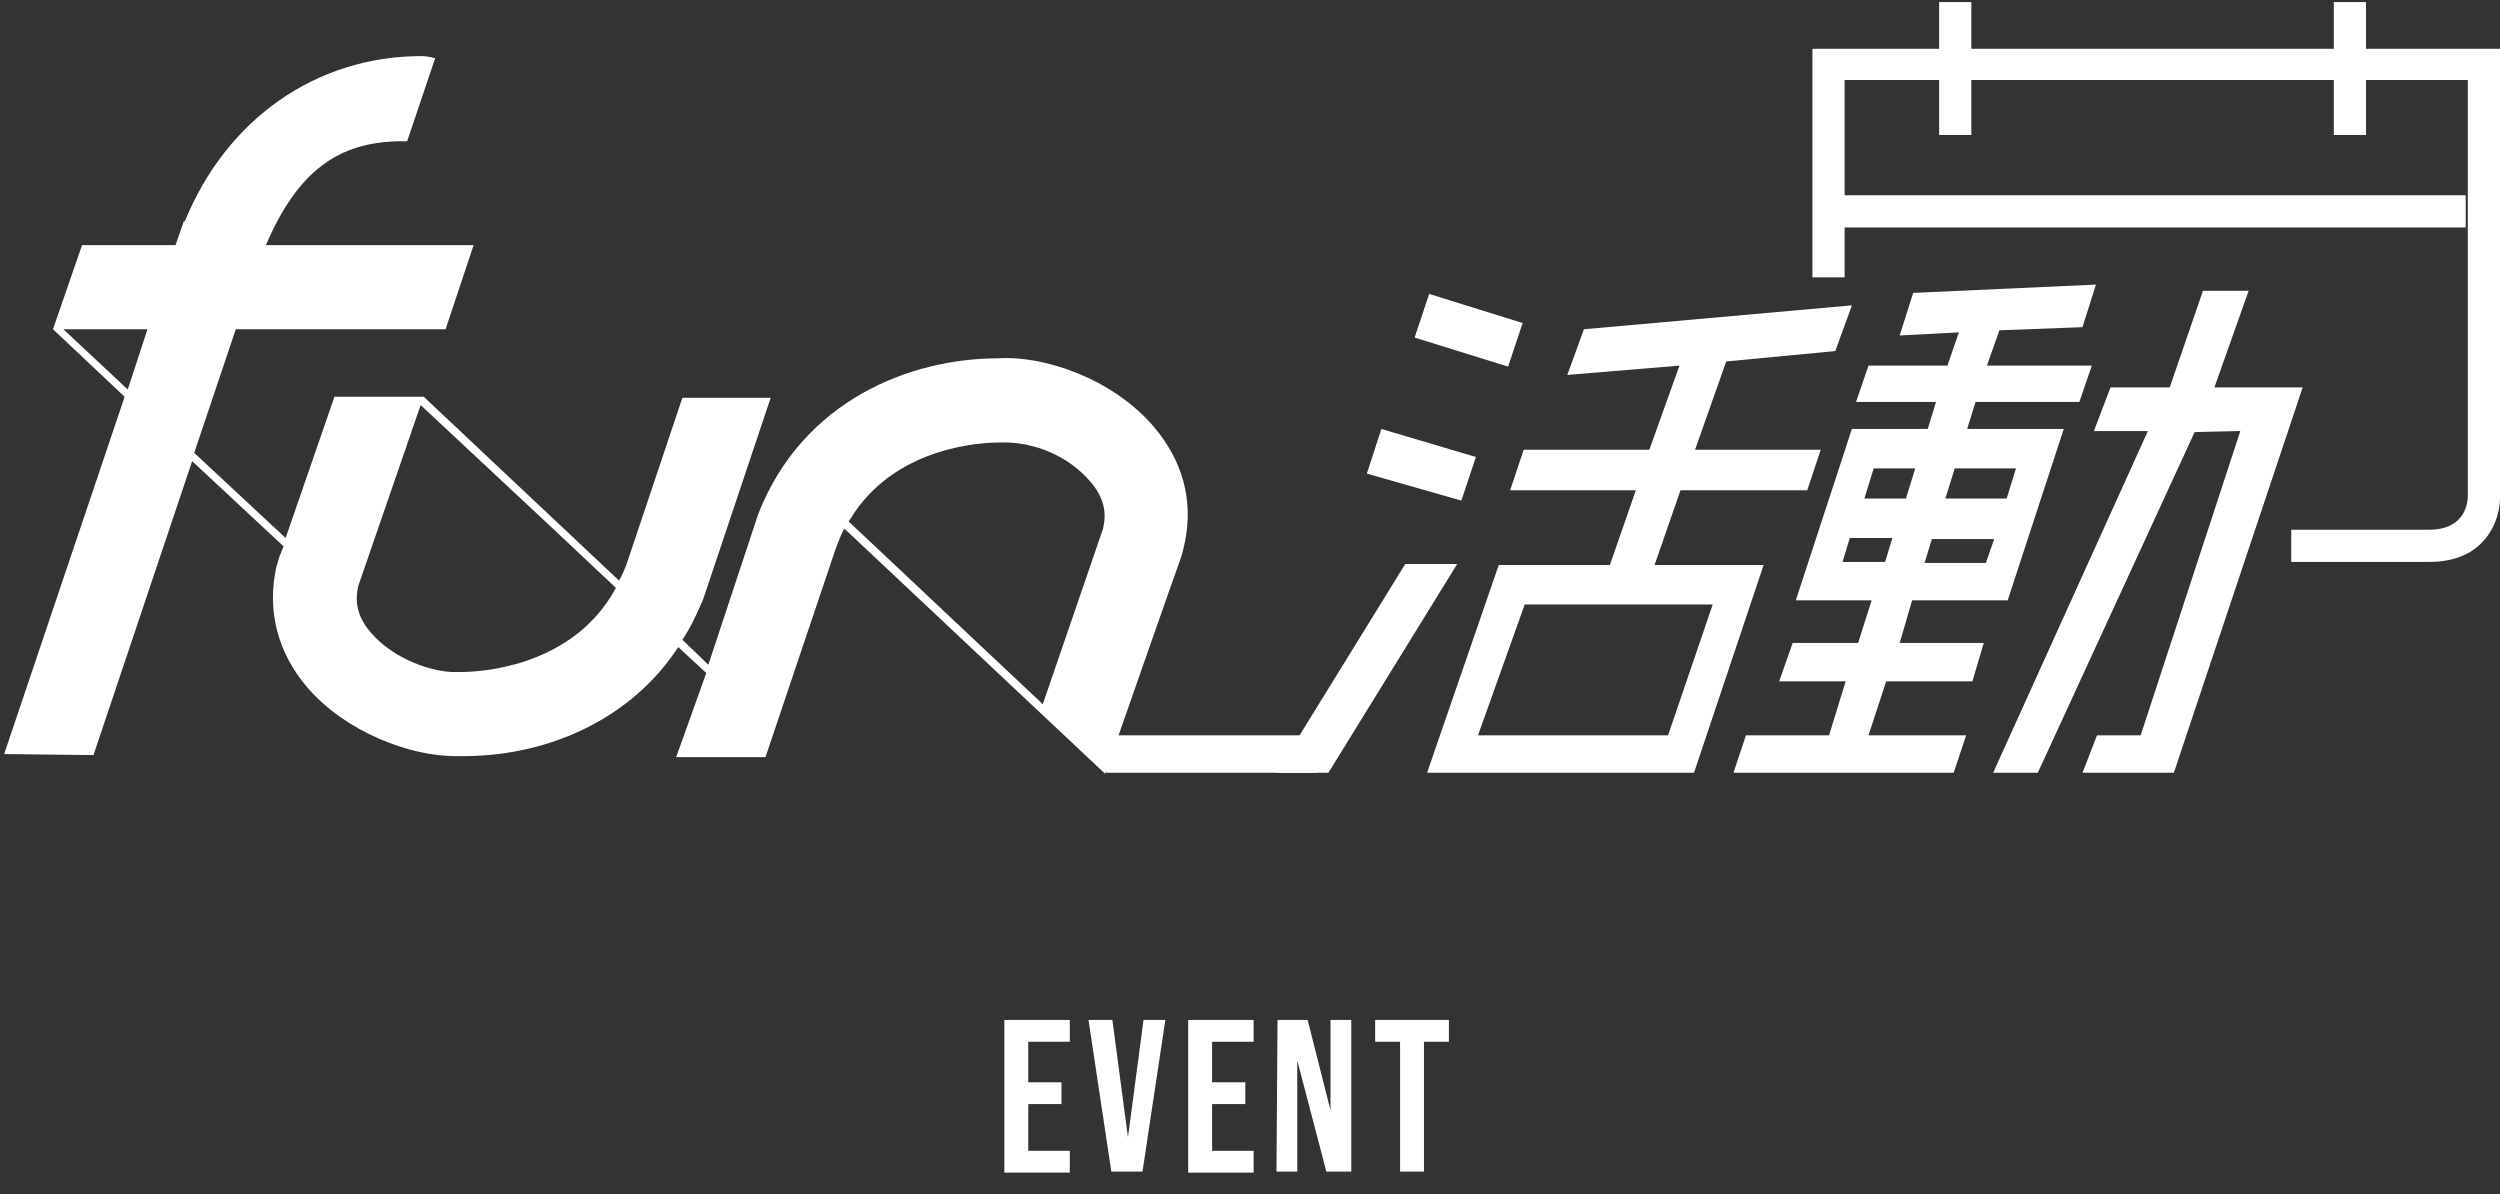 <?xml version="1.0" encoding="utf-8"?>
<!-- Generator: Adobe Illustrator 25.2.1, SVG Export Plug-In . SVG Version: 6.00 Build 0)  -->
<svg version="1.1" id="Layer_1" xmlns="http://www.w3.org/2000/svg" xmlns:xlink="http://www.w3.org/1999/xlink" x="0px" y="0px"
	 viewBox="0 0 240.7 115" style="enable-background:new 0 0 240.7 115;" xml:space="preserve">
<rect x="0" y="0" width="240.7" height="115" fill="#333333" stroke="none"/>
<style type="text/css">
	.st0{fill:#FFFFFF;}
</style>
<g>
	<path class="st0" d="M111.1,41.1L111.1,41.1c-4-4.7-10.7-6.9-15-6.6c-8.4,0-18.8,4-23.1,15L68.2,64l-2.5-2.4c0.8-1.2,1.4-2.5,2-3.9
		l6.5-19.4h-8.5l-5.4,16.1c-0.2,0.5-0.4,1-0.7,1.5L40.8,38.2l0,0h-8.6l-4.7,13.6l-8.8-8.2l4-11.9h20.2l2.7-8.1h-20
		c3-7,6.9-10,13.1-10h0.5l2.7-8c0,0-0.7-0.2-1.3-0.2c-10.2,0-18.8,6.1-22.8,15.9h-0.1l-0.8,2.3h-9l-2.8,8.1l6.9,6.5L0.4,72.6L9,72.7
		l9.5-28.3l8.8,8.2l-0.4,1l-0.3,1c-0.9,4.2,0.1,8.2,3,11.6c3.7,4.3,9.9,6.6,14.2,6.6c0.3,0,0.6,0,0.8,0c8.5,0,16.2-3.8,20.5-10.2
		l0.2-0.3l2.7,2.5l-2.9,8.1h8.6l6.6-19.6c0,0,0.6-1.8,1-2.4l25.1,23.6c0,0,7.2-20.6,7.3-20.8c0.2-0.6,0.4-1.6,0.4-1.6
		C114.9,48,113.8,44.3,111.1,41.1 M6.1,31.7h8.1l-1.9,5.8L6.1,31.7z M52.6,50.3L52.6,50.3l6.7,6.3l-0.4,0.7
		c-4.3,7-12.8,7.4-14.5,7.4H44c-2.2,0.1-6.1-1.2-8.3-3.8c-1.2-1.4-1.6-2.8-1.2-4.5l6-17.4L52.6,50.3z M82.3,49.3
		c4.4-6.4,12.4-6.7,14-6.7h0.4c2.8,0,6.1,1.2,8.3,3.8c1.2,1.4,1.6,2.8,1.2,4.5l-5.8,16.9L81.7,50.2C81.8,50.1,82.3,49.3,82.3,49.3"
		/>
	<polygon class="st0" points="126.8,74.4 106.5,74.4 106,70.8 126.2,70.8 	"/>
	<path class="st0" d="M184.1,57.8h9.2l5.4-16.5h-9.3l0.8-2.6h10l1.2-3.5h-10.1l1.2-3.4l8-0.3l1.3-4.1l-17.6,0.8l-1.3,4.1l5.7-0.3
		l-1.1,3.2h-7.6l-1.2,3.5h7.7l-0.8,2.6h-7.3l-5.4,16.5h7.3l-1.3,4.1h-6.3l-1.3,3.7h6.4l-1.6,5.2h-8l-1.2,3.6h21.2l1.2-3.6h-9.4
		l1.7-5.2h8.3l1.1-3.7h-8.1L184.1,57.8z M188.2,45.1h5.9l-0.9,2.9h-5.9L188.2,45.1z M186,51.9h6l-0.8,2.3h-5.9L186,51.9z
		 M180.4,45.1h4l-0.9,2.9h-4L180.4,45.1z M181.5,54.1h-4.1l0.7-2.3h4.1L181.5,54.1z"/>
	<polygon class="st0" points="213.2,37.3 216.5,28 212.1,28 208.9,37.3 203.2,37.3 201.6,41.5 206.8,41.5 191.9,74.4 196.2,74.4 
		211.3,41.6 215.7,41.5 206.1,70.8 201.9,70.8 200.5,74.4 209.3,74.4 221.7,37.3 	"/>
	<path class="st0" d="M176.7,33.8l1.6-4.4l-25.8,2.3l-1.6,4.4l10.8-0.9l-2.9,8.1h-12.1l-1.3,3.9h12.1l-2.5,7.2h-10.7l-6.9,20h25.7
		l6.7-20h-10.5l2.5-7.2H174l1.3-3.9h-12.1l3-8.5L176.7,33.8z M164.9,58.2l-4.3,12.6h-18.3l4.5-12.6
		C146.8,58.2,164.9,58.2,164.9,58.2z"/>
	<polygon class="st0" points="142.1,44 133,41.3 131.6,45.6 140.7,48.2 	"/>
	<polygon class="st0" points="146.6,31.1 137.6,28.3 136.2,32.5 145.2,35.3 	"/>
	<polygon class="st0" points="135.3,54.3 122.9,74.4 127.9,74.4 140.3,54.3 	"/>
</g>
<g>
	<path class="st0" d="M96.7,98.2h6.3v2.1h-4v3.9h3.2v2.1H99v4.5h4v2.1h-6.3V98.2z"/>
	<path class="st0" d="M104.8,98.2h2.3l1.5,11.3l0,0l1.5-11.3h2.1l-2.2,14.6h-3L104.8,98.2z"/>
	<path class="st0" d="M114.4,98.2h6.3v2.1h-4v3.9h3.2v2.1h-3.2v4.5h4v2.1h-6.3V98.2z"/>
	<path class="st0" d="M123,98.2h2.9l2.2,8.7l0,0v-8.7h2v14.6h-2.4l-2.8-10.7l0,0v10.7h-2L123,98.2L123,98.2z"/>
	<path class="st0" d="M134.8,100.3h-2.4v-2.1h7.1v2.1h-2.4v12.5h-2.3L134.8,100.3L134.8,100.3z"/>
</g>
<path class="st0" d="M227.8,0.2h-3.1v4.5h-34.9V0.2h-3.1v4.5h-12.2v22h3.1v-4.8h59.8v-3.1h-59.8V7.7h9.1V13h3.1V7.7h34.9V13h3.1V7.7
	h9.8v40.1c0,0.5-0.2,3.2-3.7,3.2h-13.3v3.1h13.3c2.1,0,3.8-0.6,5-1.8c1.8-1.8,1.8-4.1,1.8-4.4V4.7h-12.9L227.8,0.2L227.8,0.2z"/>
</svg>
